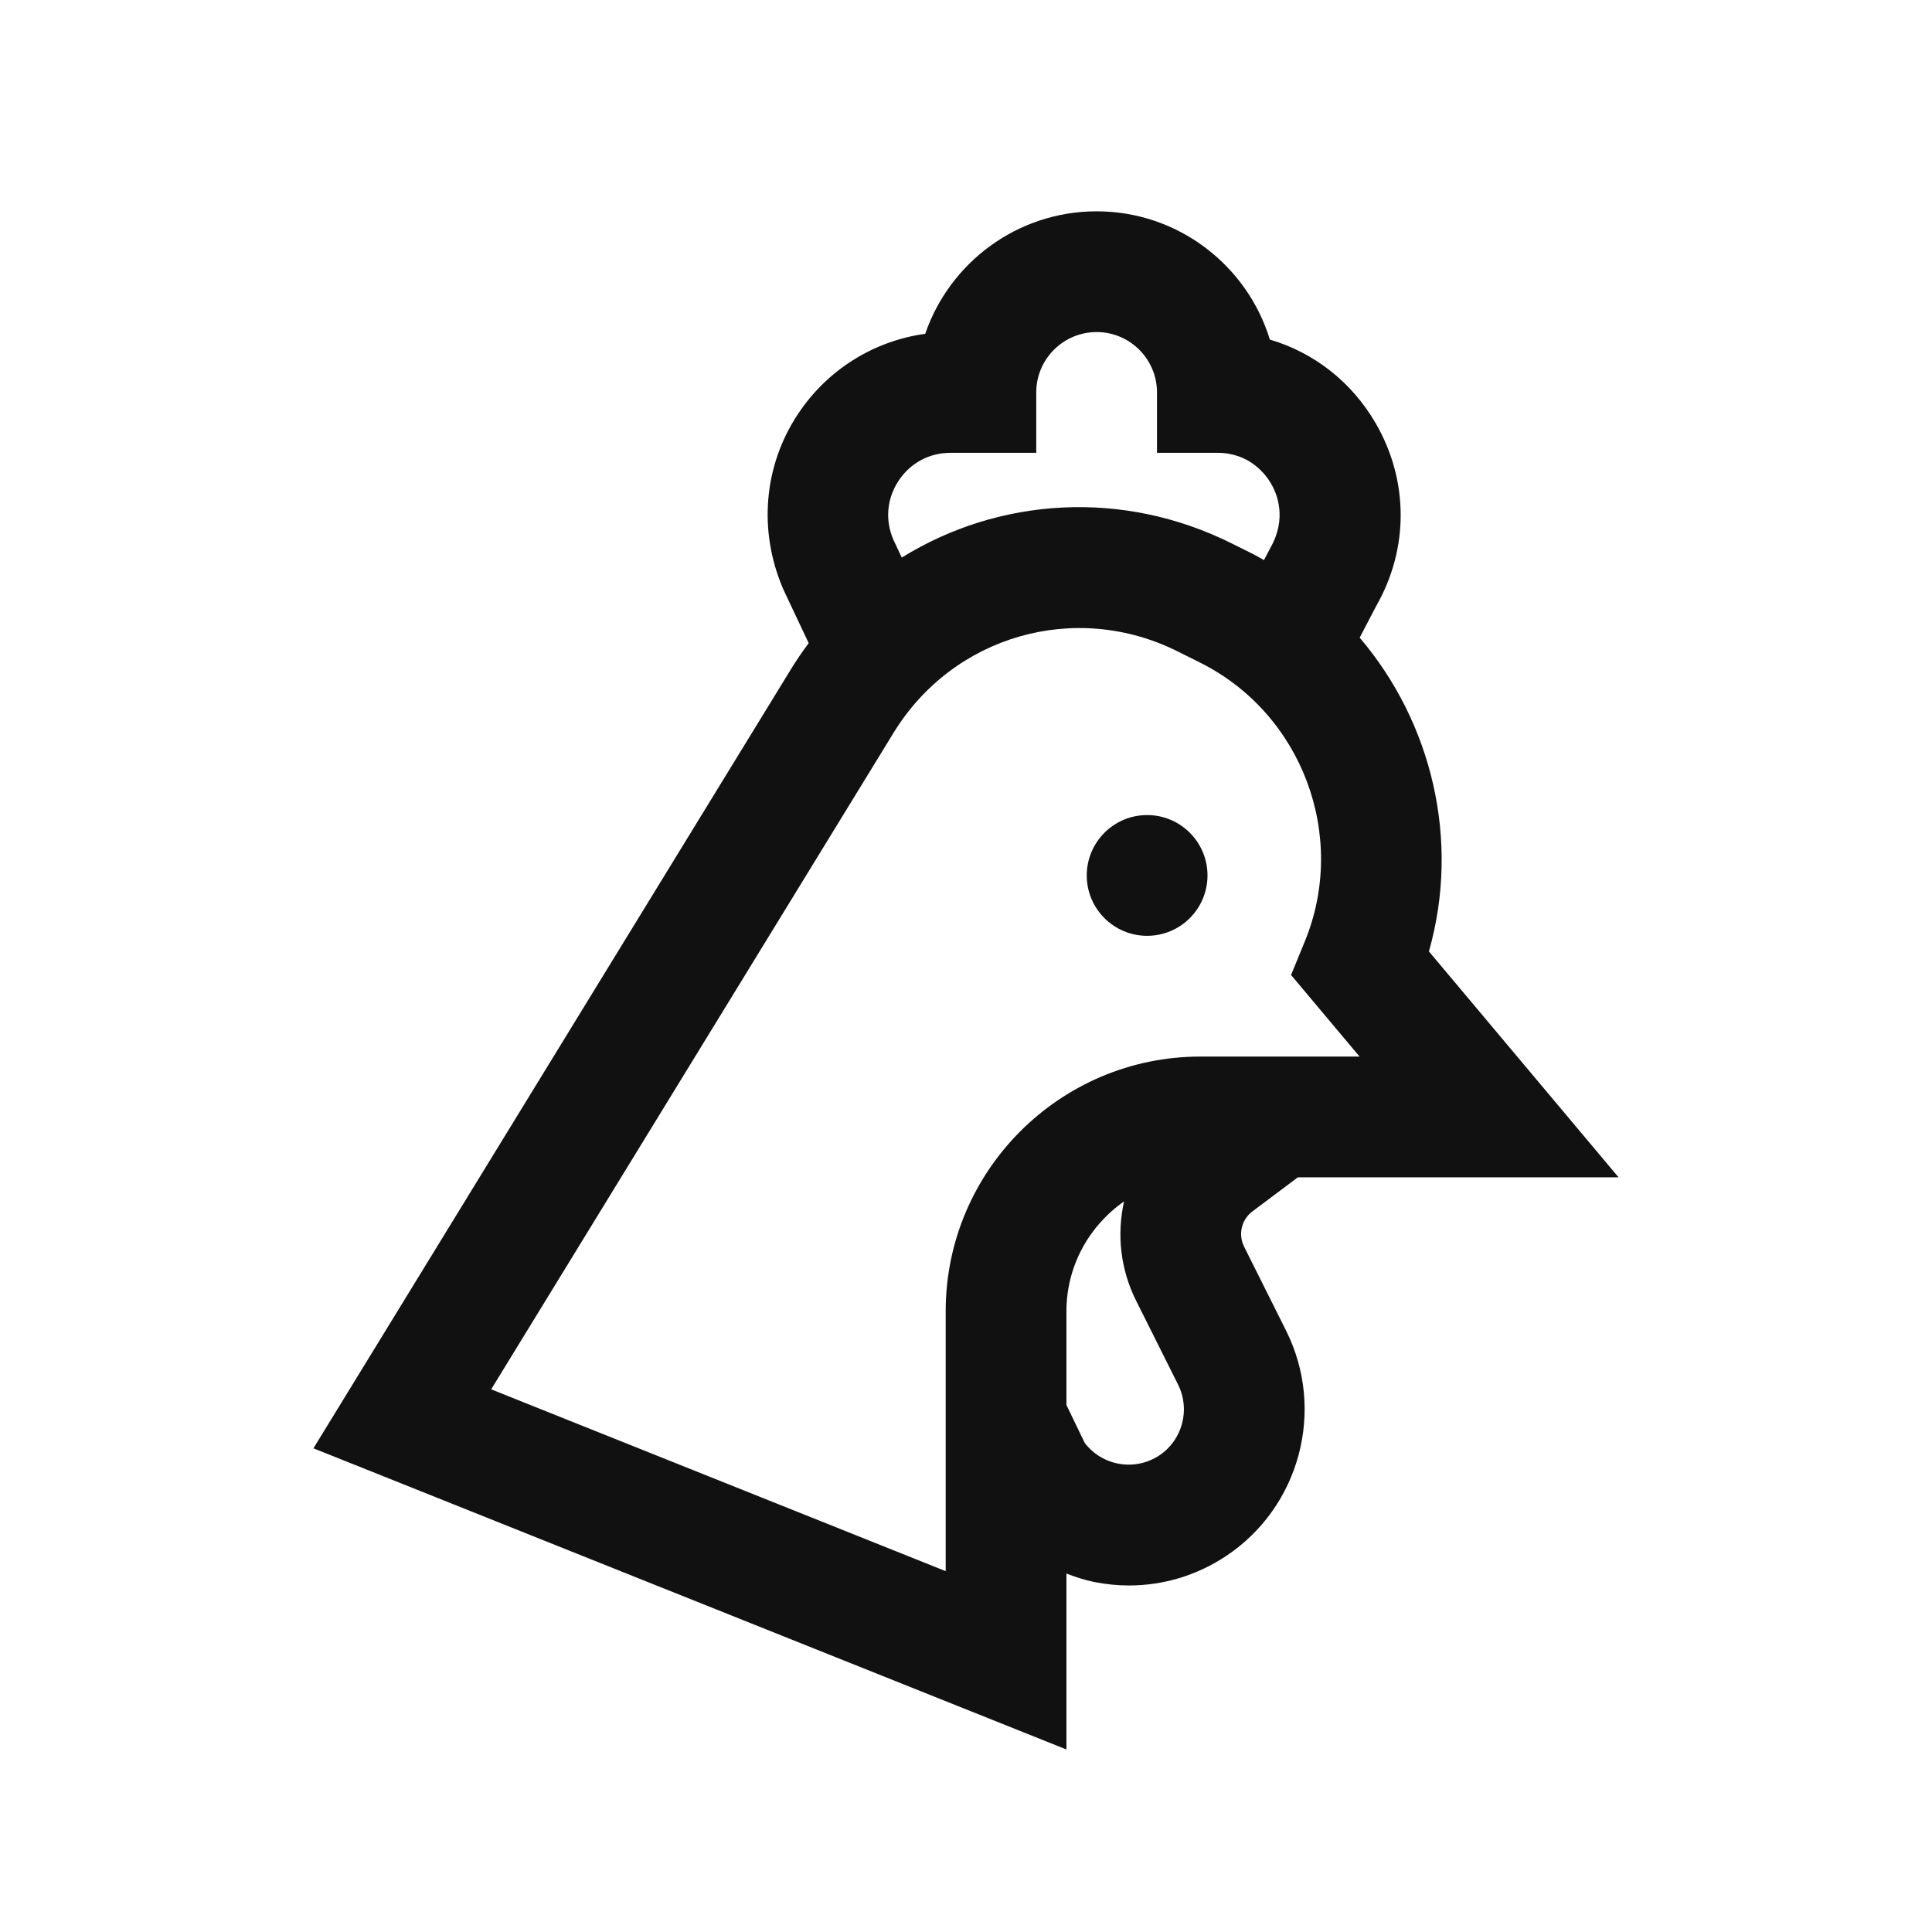 <?xml version="1.0" encoding="utf-8"?>
<!-- Generator: Adobe Illustrator 21.1.0, SVG Export Plug-In . SVG Version: 6.00 Build 0)  -->
<svg version="1.1" id="Layer_1" xmlns="http://www.w3.org/2000/svg" xmlns:xlink="http://www.w3.org/1999/xlink" x="0px" y="0px"
	 viewBox="0 0 64 64" style="enable-background:new 0 0 64 64;" xml:space="preserve">
<style type="text/css">
	.st0{fill:#111111;}
	.st1{fill:none;}
</style>
<g>
	<path class="st0" d="M41.212,41.296c-0.202-0.404-0.086-0.895,0.275-1.166L42.994,39h10.623l-6.282-7.483
		c1.043-3.67,0.105-7.578-2.294-10.394l0.55-1.053c1.085-1.899,1.077-4.16-0.021-6.051c-0.796-1.371-2.044-2.34-3.504-2.77
		C41.315,8.792,39.026,7,36.327,7c-2.629,0-4.868,1.7-5.678,4.058c-1.714,0.237-3.253,1.197-4.222,2.667
		c-1.125,1.706-1.317,3.846-0.482,5.791l0.844,1.789c-0.211,0.282-0.411,0.575-0.599,0.882l-15.807,25.79l24.944,9.977v-5.828
		c0.298,0.113,0.601,0.216,0.919,0.279c0.385,0.077,0.771,0.116,1.155,0.116c1.139,0,2.253-0.335,3.223-0.981
		c2.44-1.628,3.292-4.835,1.98-7.459L41.212,41.296z M29.766,15.927C30.155,15.338,30.782,15,31.488,15h2.839v-2
		c0-1.103,0.897-2,2-2c1.103,0,2,0.897,2,2v2h2c1.071,0,1.604,0.718,1.783,1.027c0.18,0.309,0.539,1.128-0.028,2.124l-0.211,0.403
		c-0.108-0.058-0.211-0.123-0.321-0.179l-0.743-0.371c-3.621-1.809-7.725-1.522-10.934,0.466l-0.28-0.595
		C29.314,17.226,29.378,16.516,29.766,15.927 M31.327,52.046l-15.056-6.023L29.6,24.276c1.981-3.231,6.032-4.389,9.418-2.694
		l0.743,0.371c3.371,1.686,4.893,5.738,3.465,9.227l-0.458,1.118L45.037,35h-5.272c-4.653,0-8.438,3.785-8.438,8.438V52.046z
		 M38.404,48.212c-0.809,0.537-1.892,0.347-2.472-0.415l-0.605-1.255v-3.104c0-1.507,0.758-2.836,1.909-3.639
		c-0.242,1.078-0.127,2.237,0.398,3.286l1.392,2.784C39.438,46.693,39.171,47.701,38.404,48.212"/>
	<path class="st0" d="M36,29c0-1.104,0.896-2,2-2s2,0.896,2,2c0,1.104-0.896,2-2,2S36,30.104,36,29"/>
	<rect class="st1" width="64" height="64"/>
</g>
</svg>
